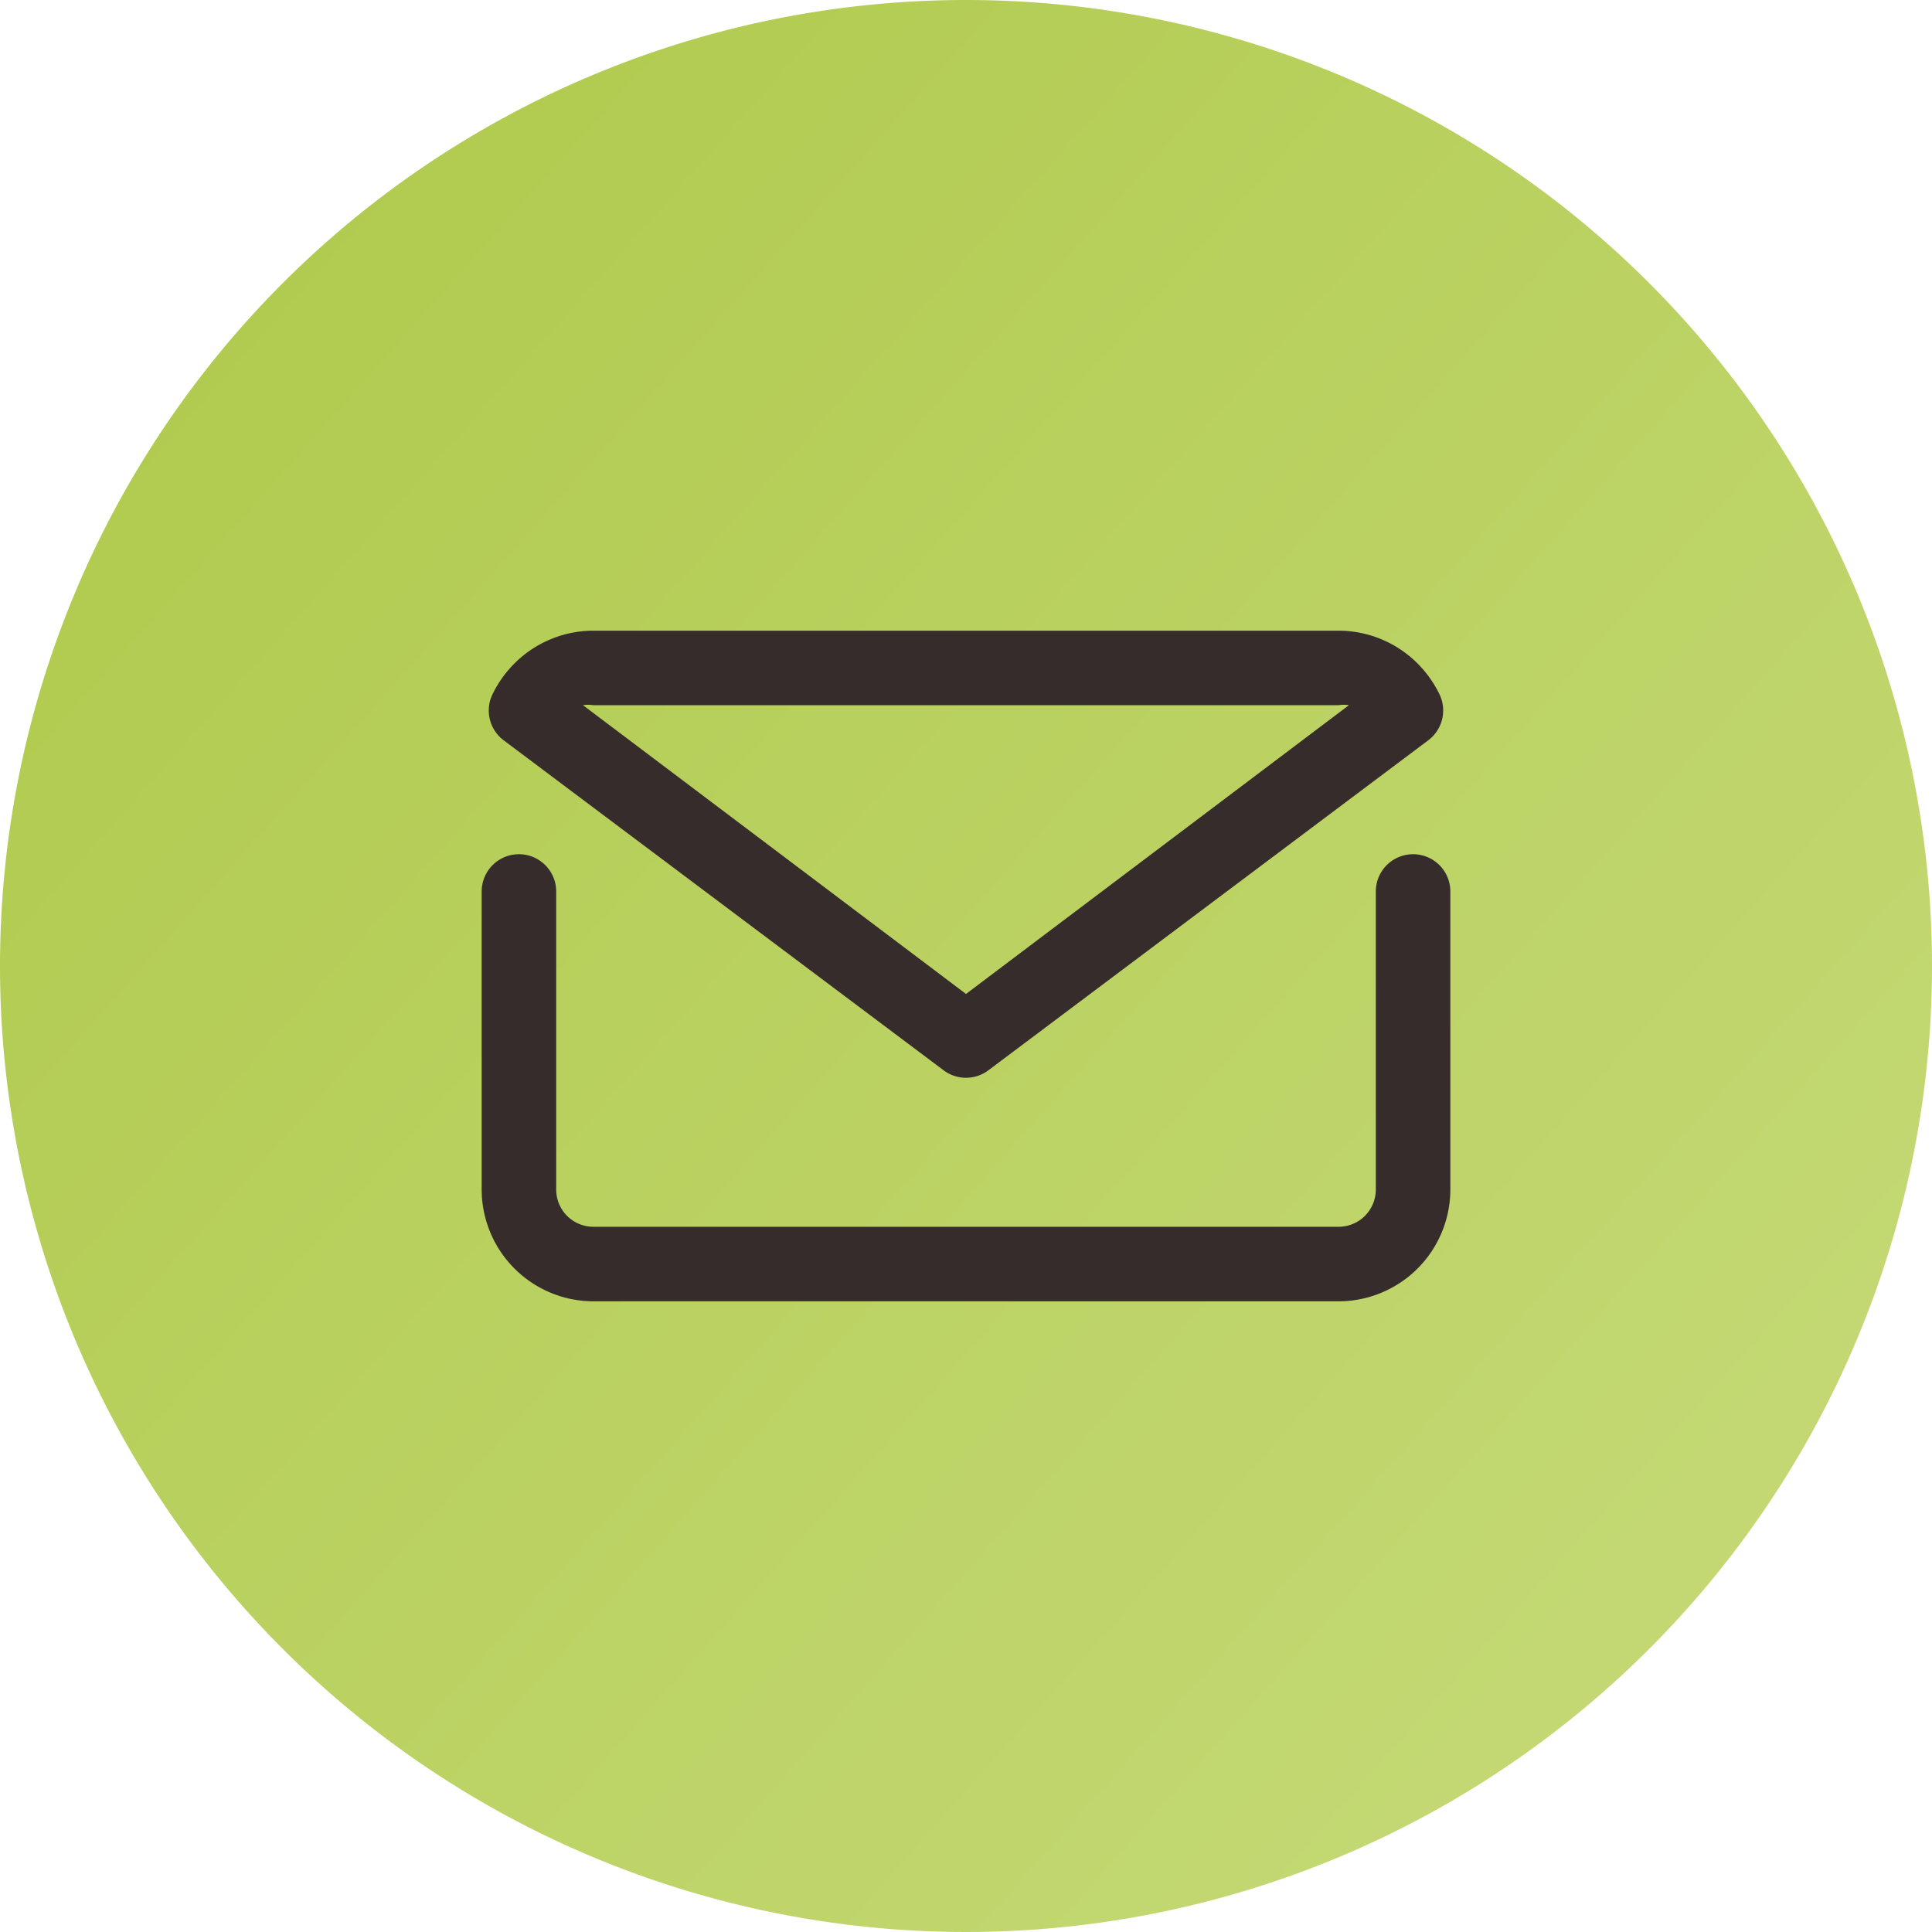 <svg xmlns="http://www.w3.org/2000/svg" xmlns:xlink="http://www.w3.org/1999/xlink" width="74.58" height="74.58" viewBox="0 0 74.58 74.58"><defs><linearGradient id="linear-gradient" x1="0.067" y1="0.186" x2="0.846" y2="0.879" gradientUnits="objectBoundingBox"><stop offset="0" stop-color="#b0ca4e"></stop><stop offset="1" stop-color="#c3d873"></stop></linearGradient></defs><g id="Group_54" data-name="Group 54" transform="translate(-1398.72 -1481.72)"><g id="Group_51" data-name="Group 51" transform="translate(1094 687)"><path id="Path_1938" data-name="Path 1938" d="M37.29,0A37.29,37.29,0,1,1,0,37.29,37.29,37.29,0,0,1,37.29,0Z" transform="translate(304.72 794.72)" opacity="0.998" fill="url(#linear-gradient)"></path></g><g id="mail_email_e-mail_letter" data-name="mail email e-mail letter" transform="translate(1414.313 1499.066)"><path id="Path_1468" data-name="Path 1468" d="M38.955,13a1.438,1.438,0,0,0-1.438,1.438V25.944a1.438,1.438,0,0,1-1.438,1.438H7.315a1.438,1.438,0,0,1-1.438-1.438V14.438a1.438,1.438,0,0,0-2.876,0V25.944a4.321,4.321,0,0,0,4.315,4.315H36.079a4.321,4.321,0,0,0,4.315-4.315V14.438A1.438,1.438,0,0,0,38.955,13Z" transform="translate(0 2.629)" fill="#362c2b"></path><path id="Path_1469" data-name="Path 1469" d="M20.75,23.971a1.438,1.438,0,0,0,1.726,0L39.461,11.228a1.438,1.438,0,0,0,.431-1.769,4.4,4.4,0,0,0-.849-1.194A4.315,4.315,0,0,0,35.995,7H7.231A4.315,4.315,0,0,0,4.181,8.266a4.4,4.4,0,0,0-.849,1.194,1.438,1.438,0,0,0,.431,1.769ZM7.231,9.876H35.995a1.294,1.294,0,0,1,.4,0L21.613,21.023,6.828,9.876a1.294,1.294,0,0,1,.4,0Z" transform="translate(0.084 0)" fill="#362c2b"></path></g></g></svg>